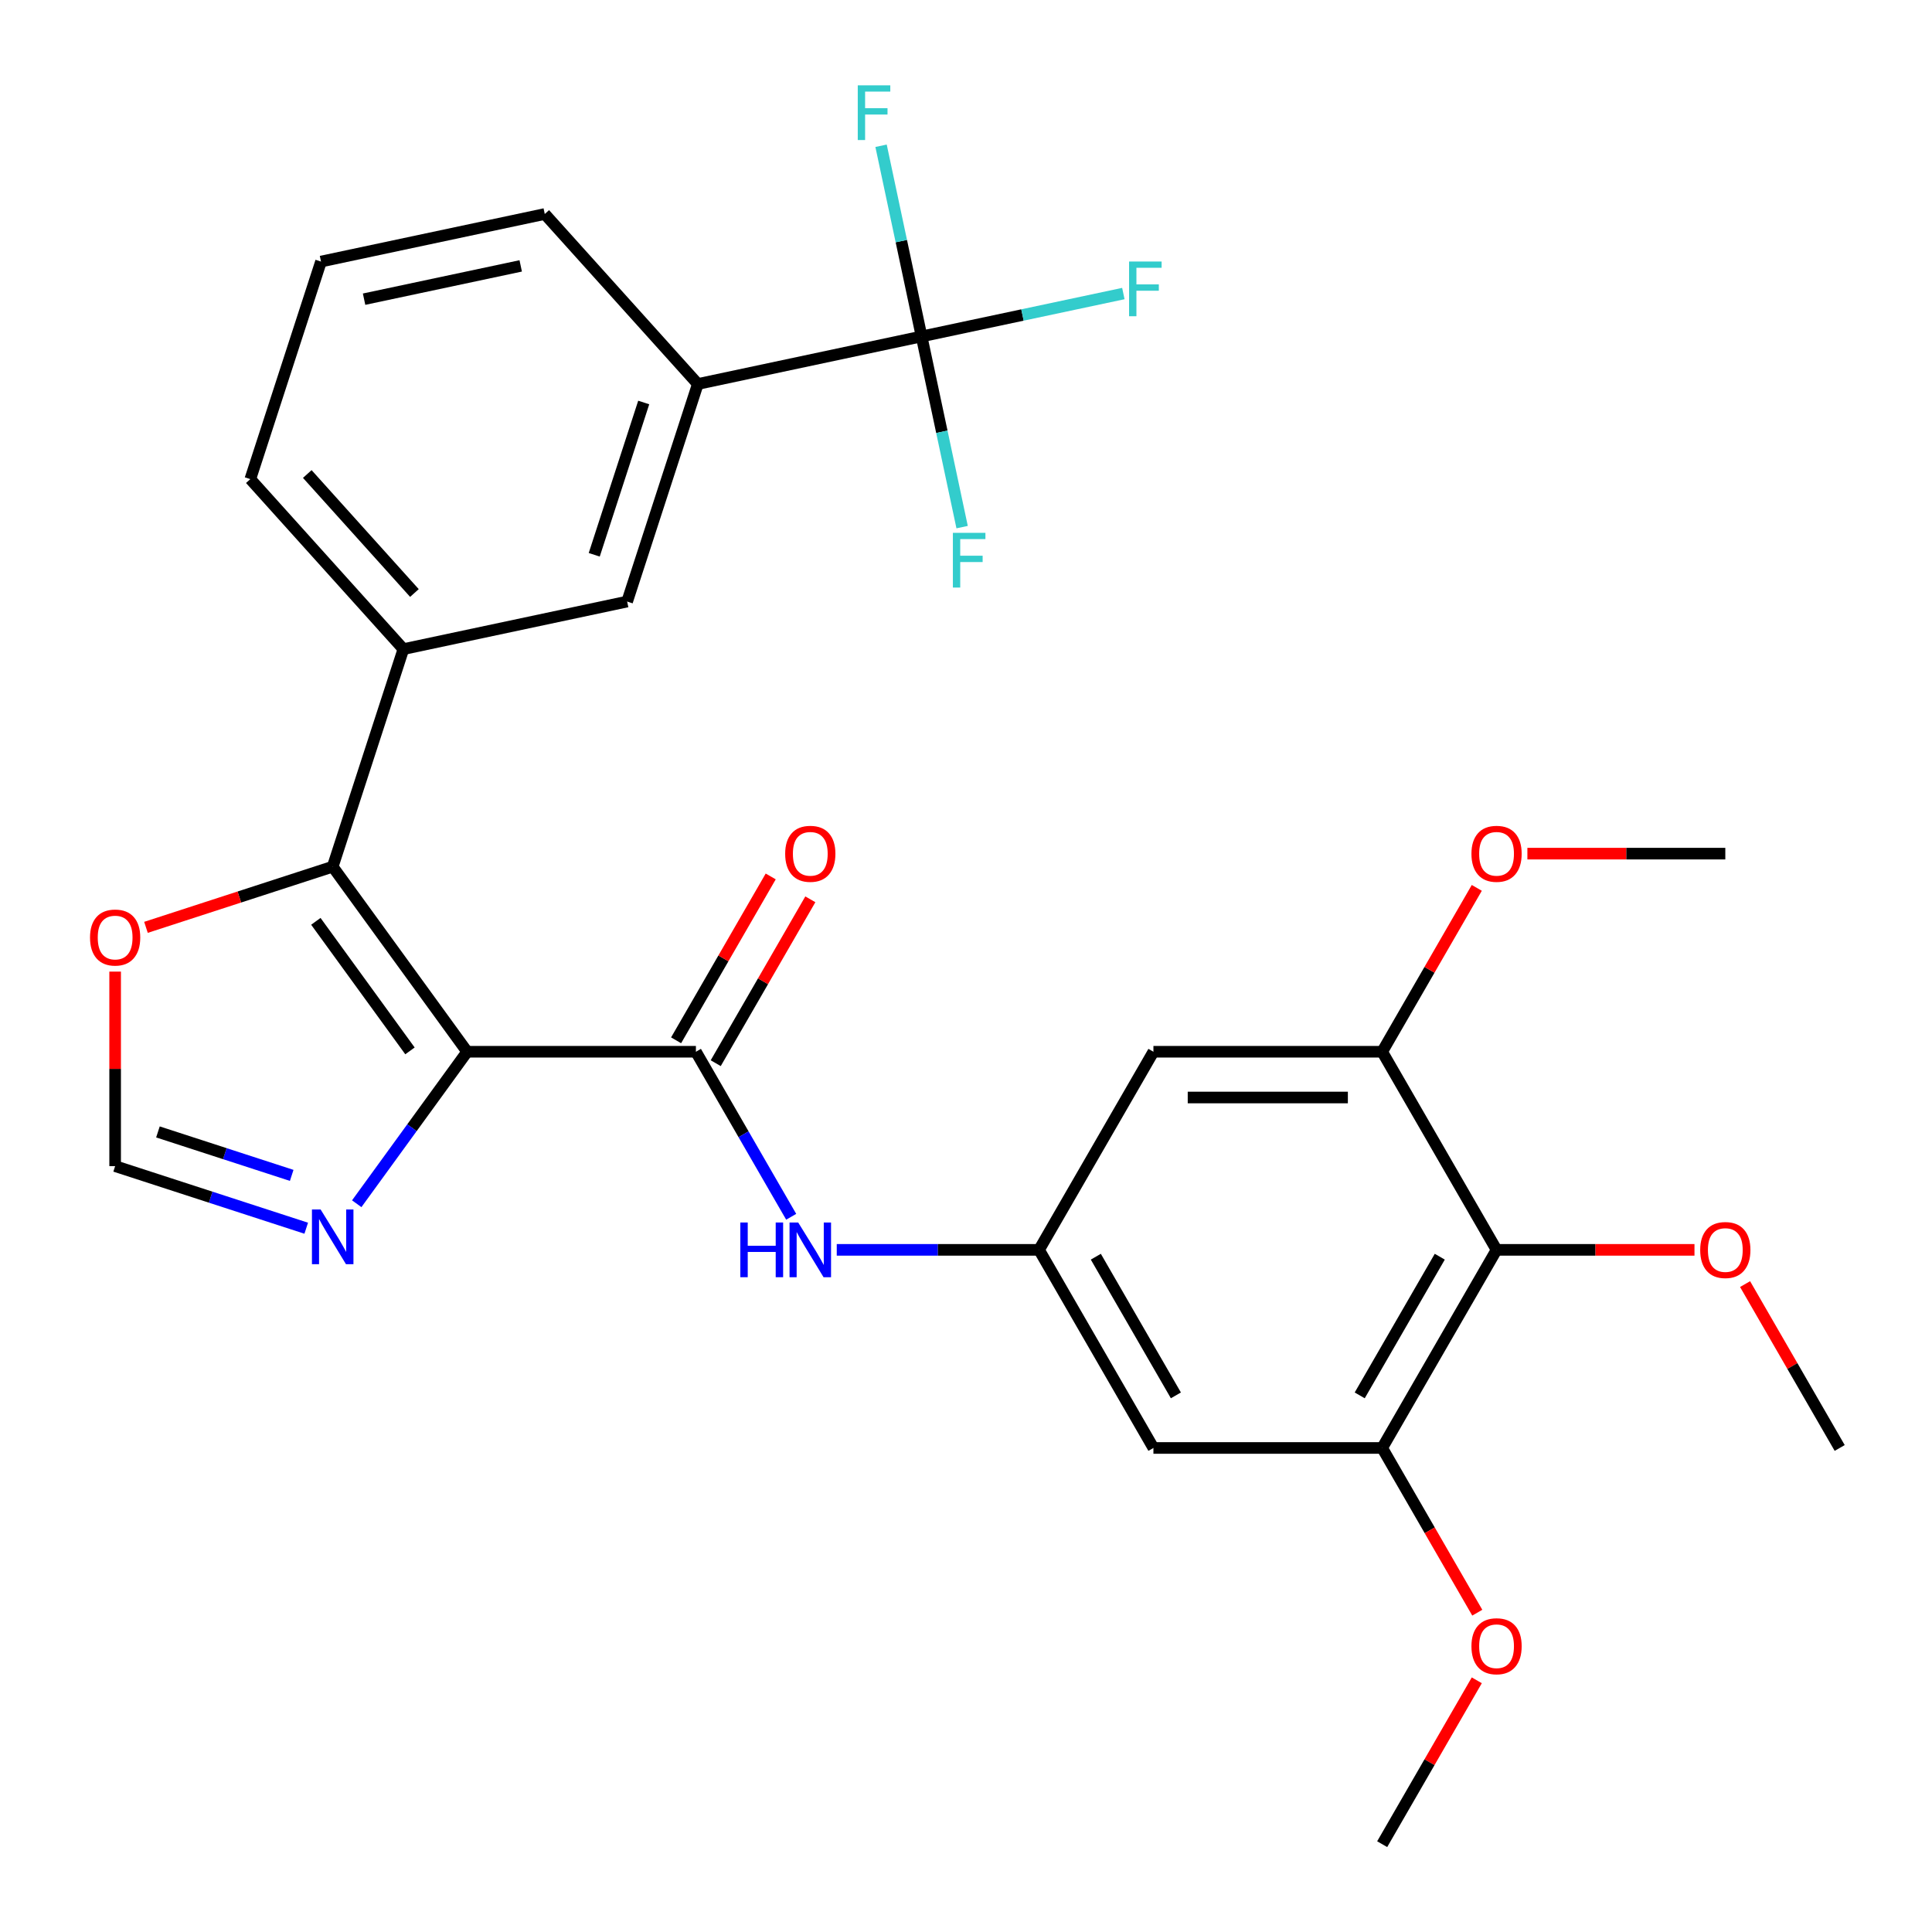 <?xml version='1.0' encoding='iso-8859-1'?>
<svg version='1.1' baseProfile='full'
              xmlns='http://www.w3.org/2000/svg'
                      xmlns:rdkit='http://www.rdkit.org/xml'
                      xmlns:xlink='http://www.w3.org/1999/xlink'
                  xml:space='preserve'
width='1000px' height='1000px' viewBox='0 0 1000 1000'>
<!-- END OF HEADER -->
<rect style='opacity:1.0;fill:#FFFFFF;stroke:none' width='1000' height='1000' x='0' y='0'> </rect>
<path class='bond-0' d='M 241.799,544.383 L 172.203,448.593' style='fill:none;fill-rule:evenodd;stroke:#000000;stroke-width:6px;stroke-linecap:butt;stroke-linejoin:miter;stroke-opacity:1' />
<path class='bond-0' d='M 212.202,543.934 L 163.485,476.881' style='fill:none;fill-rule:evenodd;stroke:#000000;stroke-width:6px;stroke-linecap:butt;stroke-linejoin:miter;stroke-opacity:1' />
<path class='bond-1' d='M 241.799,544.383 L 360.203,544.383' style='fill:none;fill-rule:evenodd;stroke:#000000;stroke-width:6px;stroke-linecap:butt;stroke-linejoin:miter;stroke-opacity:1' />
<path class='bond-2' d='M 241.799,544.383 L 213.221,583.719' style='fill:none;fill-rule:evenodd;stroke:#000000;stroke-width:6px;stroke-linecap:butt;stroke-linejoin:miter;stroke-opacity:1' />
<path class='bond-2' d='M 213.221,583.719 L 184.642,623.054' style='fill:none;fill-rule:evenodd;stroke:#0000FF;stroke-width:6px;stroke-linecap:butt;stroke-linejoin:miter;stroke-opacity:1' />
<path class='bond-5' d='M 172.203,448.593 L 208.792,335.984' style='fill:none;fill-rule:evenodd;stroke:#000000;stroke-width:6px;stroke-linecap:butt;stroke-linejoin:miter;stroke-opacity:1' />
<path class='bond-12' d='M 172.203,448.593 L 123.879,464.294' style='fill:none;fill-rule:evenodd;stroke:#000000;stroke-width:6px;stroke-linecap:butt;stroke-linejoin:miter;stroke-opacity:1' />
<path class='bond-12' d='M 123.879,464.294 L 75.555,479.996' style='fill:none;fill-rule:evenodd;stroke:#FF0000;stroke-width:6px;stroke-linecap:butt;stroke-linejoin:miter;stroke-opacity:1' />
<path class='bond-6' d='M 360.203,544.383 L 384.862,587.094' style='fill:none;fill-rule:evenodd;stroke:#000000;stroke-width:6px;stroke-linecap:butt;stroke-linejoin:miter;stroke-opacity:1' />
<path class='bond-6' d='M 384.862,587.094 L 409.52,629.804' style='fill:none;fill-rule:evenodd;stroke:#0000FF;stroke-width:6px;stroke-linecap:butt;stroke-linejoin:miter;stroke-opacity:1' />
<path class='bond-16' d='M 370.457,550.304 L 394.943,507.893' style='fill:none;fill-rule:evenodd;stroke:#000000;stroke-width:6px;stroke-linecap:butt;stroke-linejoin:miter;stroke-opacity:1' />
<path class='bond-16' d='M 394.943,507.893 L 419.428,465.483' style='fill:none;fill-rule:evenodd;stroke:#FF0000;stroke-width:6px;stroke-linecap:butt;stroke-linejoin:miter;stroke-opacity:1' />
<path class='bond-16' d='M 349.949,538.463 L 374.434,496.053' style='fill:none;fill-rule:evenodd;stroke:#000000;stroke-width:6px;stroke-linecap:butt;stroke-linejoin:miter;stroke-opacity:1' />
<path class='bond-16' d='M 374.434,496.053 L 398.92,453.643' style='fill:none;fill-rule:evenodd;stroke:#FF0000;stroke-width:6px;stroke-linecap:butt;stroke-linejoin:miter;stroke-opacity:1' />
<path class='bond-10' d='M 158.503,635.722 L 109.049,619.654' style='fill:none;fill-rule:evenodd;stroke:#0000FF;stroke-width:6px;stroke-linecap:butt;stroke-linejoin:miter;stroke-opacity:1' />
<path class='bond-10' d='M 109.049,619.654 L 59.595,603.585' style='fill:none;fill-rule:evenodd;stroke:#000000;stroke-width:6px;stroke-linecap:butt;stroke-linejoin:miter;stroke-opacity:1' />
<path class='bond-10' d='M 150.985,608.38 L 116.367,597.132' style='fill:none;fill-rule:evenodd;stroke:#0000FF;stroke-width:6px;stroke-linecap:butt;stroke-linejoin:miter;stroke-opacity:1' />
<path class='bond-10' d='M 116.367,597.132 L 81.749,585.884' style='fill:none;fill-rule:evenodd;stroke:#000000;stroke-width:6px;stroke-linecap:butt;stroke-linejoin:miter;stroke-opacity:1' />
<path class='bond-3' d='M 477.013,174.141 L 361.197,198.758' style='fill:none;fill-rule:evenodd;stroke:#000000;stroke-width:6px;stroke-linecap:butt;stroke-linejoin:miter;stroke-opacity:1' />
<path class='bond-17' d='M 477.013,174.141 L 529.231,163.042' style='fill:none;fill-rule:evenodd;stroke:#000000;stroke-width:6px;stroke-linecap:butt;stroke-linejoin:miter;stroke-opacity:1' />
<path class='bond-17' d='M 529.231,163.042 L 581.449,151.942' style='fill:none;fill-rule:evenodd;stroke:#33CCCC;stroke-width:6px;stroke-linecap:butt;stroke-linejoin:miter;stroke-opacity:1' />
<path class='bond-18' d='M 477.013,174.141 L 466.524,124.793' style='fill:none;fill-rule:evenodd;stroke:#000000;stroke-width:6px;stroke-linecap:butt;stroke-linejoin:miter;stroke-opacity:1' />
<path class='bond-18' d='M 466.524,124.793 L 456.035,75.445' style='fill:none;fill-rule:evenodd;stroke:#33CCCC;stroke-width:6px;stroke-linecap:butt;stroke-linejoin:miter;stroke-opacity:1' />
<path class='bond-19' d='M 477.013,174.141 L 487.503,223.489' style='fill:none;fill-rule:evenodd;stroke:#000000;stroke-width:6px;stroke-linecap:butt;stroke-linejoin:miter;stroke-opacity:1' />
<path class='bond-19' d='M 487.503,223.489 L 497.992,272.837' style='fill:none;fill-rule:evenodd;stroke:#33CCCC;stroke-width:6px;stroke-linecap:butt;stroke-linejoin:miter;stroke-opacity:1' />
<path class='bond-4' d='M 774.615,646.924 L 715.414,749.464' style='fill:none;fill-rule:evenodd;stroke:#000000;stroke-width:6px;stroke-linecap:butt;stroke-linejoin:miter;stroke-opacity:1' />
<path class='bond-4' d='M 745.227,650.465 L 703.786,722.243' style='fill:none;fill-rule:evenodd;stroke:#000000;stroke-width:6px;stroke-linecap:butt;stroke-linejoin:miter;stroke-opacity:1' />
<path class='bond-20' d='M 774.615,646.924 L 825.837,646.924' style='fill:none;fill-rule:evenodd;stroke:#000000;stroke-width:6px;stroke-linecap:butt;stroke-linejoin:miter;stroke-opacity:1' />
<path class='bond-20' d='M 825.837,646.924 L 877.059,646.924' style='fill:none;fill-rule:evenodd;stroke:#FF0000;stroke-width:6px;stroke-linecap:butt;stroke-linejoin:miter;stroke-opacity:1' />
<path class='bond-30' d='M 774.615,646.924 L 715.414,544.383' style='fill:none;fill-rule:evenodd;stroke:#000000;stroke-width:6px;stroke-linecap:butt;stroke-linejoin:miter;stroke-opacity:1' />
<path class='bond-15' d='M 208.792,335.984 L 324.608,311.367' style='fill:none;fill-rule:evenodd;stroke:#000000;stroke-width:6px;stroke-linecap:butt;stroke-linejoin:miter;stroke-opacity:1' />
<path class='bond-23' d='M 208.792,335.984 L 129.565,247.993' style='fill:none;fill-rule:evenodd;stroke:#000000;stroke-width:6px;stroke-linecap:butt;stroke-linejoin:miter;stroke-opacity:1' />
<path class='bond-23' d='M 214.506,306.94 L 159.047,245.347' style='fill:none;fill-rule:evenodd;stroke:#000000;stroke-width:6px;stroke-linecap:butt;stroke-linejoin:miter;stroke-opacity:1' />
<path class='bond-9' d='M 433.105,646.924 L 485.457,646.924' style='fill:none;fill-rule:evenodd;stroke:#0000FF;stroke-width:6px;stroke-linecap:butt;stroke-linejoin:miter;stroke-opacity:1' />
<path class='bond-9' d='M 485.457,646.924 L 537.808,646.924' style='fill:none;fill-rule:evenodd;stroke:#000000;stroke-width:6px;stroke-linecap:butt;stroke-linejoin:miter;stroke-opacity:1' />
<path class='bond-7' d='M 715.414,544.383 L 597.01,544.383' style='fill:none;fill-rule:evenodd;stroke:#000000;stroke-width:6px;stroke-linecap:butt;stroke-linejoin:miter;stroke-opacity:1' />
<path class='bond-7' d='M 697.653,568.064 L 614.771,568.064' style='fill:none;fill-rule:evenodd;stroke:#000000;stroke-width:6px;stroke-linecap:butt;stroke-linejoin:miter;stroke-opacity:1' />
<path class='bond-21' d='M 715.414,544.383 L 739.899,501.973' style='fill:none;fill-rule:evenodd;stroke:#000000;stroke-width:6px;stroke-linecap:butt;stroke-linejoin:miter;stroke-opacity:1' />
<path class='bond-21' d='M 739.899,501.973 L 764.385,459.563' style='fill:none;fill-rule:evenodd;stroke:#FF0000;stroke-width:6px;stroke-linecap:butt;stroke-linejoin:miter;stroke-opacity:1' />
<path class='bond-8' d='M 715.414,749.464 L 597.01,749.464' style='fill:none;fill-rule:evenodd;stroke:#000000;stroke-width:6px;stroke-linecap:butt;stroke-linejoin:miter;stroke-opacity:1' />
<path class='bond-22' d='M 715.414,749.464 L 740.026,792.095' style='fill:none;fill-rule:evenodd;stroke:#000000;stroke-width:6px;stroke-linecap:butt;stroke-linejoin:miter;stroke-opacity:1' />
<path class='bond-22' d='M 740.026,792.095 L 764.639,834.725' style='fill:none;fill-rule:evenodd;stroke:#FF0000;stroke-width:6px;stroke-linecap:butt;stroke-linejoin:miter;stroke-opacity:1' />
<path class='bond-13' d='M 537.808,646.924 L 597.01,544.383' style='fill:none;fill-rule:evenodd;stroke:#000000;stroke-width:6px;stroke-linecap:butt;stroke-linejoin:miter;stroke-opacity:1' />
<path class='bond-14' d='M 537.808,646.924 L 597.01,749.464' style='fill:none;fill-rule:evenodd;stroke:#000000;stroke-width:6px;stroke-linecap:butt;stroke-linejoin:miter;stroke-opacity:1' />
<path class='bond-14' d='M 567.197,650.465 L 608.638,722.243' style='fill:none;fill-rule:evenodd;stroke:#000000;stroke-width:6px;stroke-linecap:butt;stroke-linejoin:miter;stroke-opacity:1' />
<path class='bond-29' d='M 59.595,603.585 L 59.595,553.243' style='fill:none;fill-rule:evenodd;stroke:#000000;stroke-width:6px;stroke-linecap:butt;stroke-linejoin:miter;stroke-opacity:1' />
<path class='bond-29' d='M 59.595,553.243 L 59.595,502.902' style='fill:none;fill-rule:evenodd;stroke:#FF0000;stroke-width:6px;stroke-linecap:butt;stroke-linejoin:miter;stroke-opacity:1' />
<path class='bond-11' d='M 361.197,198.758 L 324.608,311.367' style='fill:none;fill-rule:evenodd;stroke:#000000;stroke-width:6px;stroke-linecap:butt;stroke-linejoin:miter;stroke-opacity:1' />
<path class='bond-11' d='M 333.187,208.332 L 307.575,287.158' style='fill:none;fill-rule:evenodd;stroke:#000000;stroke-width:6px;stroke-linecap:butt;stroke-linejoin:miter;stroke-opacity:1' />
<path class='bond-31' d='M 361.197,198.758 L 281.97,110.767' style='fill:none;fill-rule:evenodd;stroke:#000000;stroke-width:6px;stroke-linecap:butt;stroke-linejoin:miter;stroke-opacity:1' />
<path class='bond-26' d='M 903.25,664.644 L 927.735,707.054' style='fill:none;fill-rule:evenodd;stroke:#FF0000;stroke-width:6px;stroke-linecap:butt;stroke-linejoin:miter;stroke-opacity:1' />
<path class='bond-26' d='M 927.735,707.054 L 952.221,749.464' style='fill:none;fill-rule:evenodd;stroke:#000000;stroke-width:6px;stroke-linecap:butt;stroke-linejoin:miter;stroke-opacity:1' />
<path class='bond-28' d='M 790.576,441.843 L 841.797,441.843' style='fill:none;fill-rule:evenodd;stroke:#FF0000;stroke-width:6px;stroke-linecap:butt;stroke-linejoin:miter;stroke-opacity:1' />
<path class='bond-28' d='M 841.797,441.843 L 893.019,441.843' style='fill:none;fill-rule:evenodd;stroke:#000000;stroke-width:6px;stroke-linecap:butt;stroke-linejoin:miter;stroke-opacity:1' />
<path class='bond-27' d='M 764.385,869.725 L 739.899,912.135' style='fill:none;fill-rule:evenodd;stroke:#FF0000;stroke-width:6px;stroke-linecap:butt;stroke-linejoin:miter;stroke-opacity:1' />
<path class='bond-27' d='M 739.899,912.135 L 715.414,954.545' style='fill:none;fill-rule:evenodd;stroke:#000000;stroke-width:6px;stroke-linecap:butt;stroke-linejoin:miter;stroke-opacity:1' />
<path class='bond-25' d='M 129.565,247.993 L 166.153,135.385' style='fill:none;fill-rule:evenodd;stroke:#000000;stroke-width:6px;stroke-linecap:butt;stroke-linejoin:miter;stroke-opacity:1' />
<path class='bond-24' d='M 281.97,110.767 L 166.153,135.385' style='fill:none;fill-rule:evenodd;stroke:#000000;stroke-width:6px;stroke-linecap:butt;stroke-linejoin:miter;stroke-opacity:1' />
<path class='bond-24' d='M 269.521,137.623 L 188.449,154.855' style='fill:none;fill-rule:evenodd;stroke:#000000;stroke-width:6px;stroke-linecap:butt;stroke-linejoin:miter;stroke-opacity:1' />
<path  class='atom-3' d='M 165.943 626.014
L 175.223 641.014
Q 176.143 642.494, 177.623 645.174
Q 179.103 647.854, 179.183 648.014
L 179.183 626.014
L 182.943 626.014
L 182.943 654.334
L 179.063 654.334
L 169.103 637.934
Q 167.943 636.014, 166.703 633.814
Q 165.503 631.614, 165.143 630.934
L 165.143 654.334
L 161.463 654.334
L 161.463 626.014
L 165.943 626.014
' fill='#0000FF'/>
<path  class='atom-7' d='M 383.185 632.764
L 387.025 632.764
L 387.025 644.804
L 401.505 644.804
L 401.505 632.764
L 405.345 632.764
L 405.345 661.084
L 401.505 661.084
L 401.505 648.004
L 387.025 648.004
L 387.025 661.084
L 383.185 661.084
L 383.185 632.764
' fill='#0000FF'/>
<path  class='atom-7' d='M 413.145 632.764
L 422.425 647.764
Q 423.345 649.244, 424.825 651.924
Q 426.305 654.604, 426.385 654.764
L 426.385 632.764
L 430.145 632.764
L 430.145 661.084
L 426.265 661.084
L 416.305 644.684
Q 415.145 642.764, 413.905 640.564
Q 412.705 638.364, 412.345 637.684
L 412.345 661.084
L 408.665 661.084
L 408.665 632.764
L 413.145 632.764
' fill='#0000FF'/>
<path  class='atom-13' d='M 46.595 485.262
Q 46.595 478.462, 49.955 474.662
Q 53.315 470.862, 59.595 470.862
Q 65.875 470.862, 69.235 474.662
Q 72.595 478.462, 72.595 485.262
Q 72.595 492.142, 69.195 496.062
Q 65.795 499.942, 59.595 499.942
Q 53.355 499.942, 49.955 496.062
Q 46.595 492.182, 46.595 485.262
M 59.595 496.742
Q 63.915 496.742, 66.235 493.862
Q 68.595 490.942, 68.595 485.262
Q 68.595 479.702, 66.235 476.902
Q 63.915 474.062, 59.595 474.062
Q 55.275 474.062, 52.915 476.862
Q 50.595 479.662, 50.595 485.262
Q 50.595 490.982, 52.915 493.862
Q 55.275 496.742, 59.595 496.742
' fill='#FF0000'/>
<path  class='atom-17' d='M 406.405 441.923
Q 406.405 435.123, 409.765 431.323
Q 413.125 427.523, 419.405 427.523
Q 425.685 427.523, 429.045 431.323
Q 432.405 435.123, 432.405 441.923
Q 432.405 448.803, 429.005 452.723
Q 425.605 456.603, 419.405 456.603
Q 413.165 456.603, 409.765 452.723
Q 406.405 448.843, 406.405 441.923
M 419.405 453.403
Q 423.725 453.403, 426.045 450.523
Q 428.405 447.603, 428.405 441.923
Q 428.405 436.363, 426.045 433.563
Q 423.725 430.723, 419.405 430.723
Q 415.085 430.723, 412.725 433.523
Q 410.405 436.323, 410.405 441.923
Q 410.405 447.643, 412.725 450.523
Q 415.085 453.403, 419.405 453.403
' fill='#FF0000'/>
<path  class='atom-18' d='M 584.409 135.363
L 601.249 135.363
L 601.249 138.603
L 588.209 138.603
L 588.209 147.203
L 599.809 147.203
L 599.809 150.483
L 588.209 150.483
L 588.209 163.683
L 584.409 163.683
L 584.409 135.363
' fill='#33CCCC'/>
<path  class='atom-19' d='M 443.976 44.165
L 460.816 44.165
L 460.816 47.405
L 447.776 47.405
L 447.776 56.005
L 459.376 56.005
L 459.376 59.285
L 447.776 59.285
L 447.776 72.485
L 443.976 72.485
L 443.976 44.165
' fill='#33CCCC'/>
<path  class='atom-20' d='M 493.211 275.797
L 510.051 275.797
L 510.051 279.037
L 497.011 279.037
L 497.011 287.637
L 508.611 287.637
L 508.611 290.917
L 497.011 290.917
L 497.011 304.117
L 493.211 304.117
L 493.211 275.797
' fill='#33CCCC'/>
<path  class='atom-21' d='M 880.019 647.004
Q 880.019 640.204, 883.379 636.404
Q 886.739 632.604, 893.019 632.604
Q 899.299 632.604, 902.659 636.404
Q 906.019 640.204, 906.019 647.004
Q 906.019 653.884, 902.619 657.804
Q 899.219 661.684, 893.019 661.684
Q 886.779 661.684, 883.379 657.804
Q 880.019 653.924, 880.019 647.004
M 893.019 658.484
Q 897.339 658.484, 899.659 655.604
Q 902.019 652.684, 902.019 647.004
Q 902.019 641.444, 899.659 638.644
Q 897.339 635.804, 893.019 635.804
Q 888.699 635.804, 886.339 638.604
Q 884.019 641.404, 884.019 647.004
Q 884.019 652.724, 886.339 655.604
Q 888.699 658.484, 893.019 658.484
' fill='#FF0000'/>
<path  class='atom-22' d='M 761.615 441.923
Q 761.615 435.123, 764.975 431.323
Q 768.335 427.523, 774.615 427.523
Q 780.895 427.523, 784.255 431.323
Q 787.615 435.123, 787.615 441.923
Q 787.615 448.803, 784.215 452.723
Q 780.815 456.603, 774.615 456.603
Q 768.375 456.603, 764.975 452.723
Q 761.615 448.843, 761.615 441.923
M 774.615 453.403
Q 778.935 453.403, 781.255 450.523
Q 783.615 447.603, 783.615 441.923
Q 783.615 436.363, 781.255 433.563
Q 778.935 430.723, 774.615 430.723
Q 770.295 430.723, 767.935 433.523
Q 765.615 436.323, 765.615 441.923
Q 765.615 447.643, 767.935 450.523
Q 770.295 453.403, 774.615 453.403
' fill='#FF0000'/>
<path  class='atom-23' d='M 761.615 852.085
Q 761.615 845.285, 764.975 841.485
Q 768.335 837.685, 774.615 837.685
Q 780.895 837.685, 784.255 841.485
Q 787.615 845.285, 787.615 852.085
Q 787.615 858.965, 784.215 862.885
Q 780.815 866.765, 774.615 866.765
Q 768.375 866.765, 764.975 862.885
Q 761.615 859.005, 761.615 852.085
M 774.615 863.565
Q 778.935 863.565, 781.255 860.685
Q 783.615 857.765, 783.615 852.085
Q 783.615 846.525, 781.255 843.725
Q 778.935 840.885, 774.615 840.885
Q 770.295 840.885, 767.935 843.685
Q 765.615 846.485, 765.615 852.085
Q 765.615 857.805, 767.935 860.685
Q 770.295 863.565, 774.615 863.565
' fill='#FF0000'/>
</svg>
